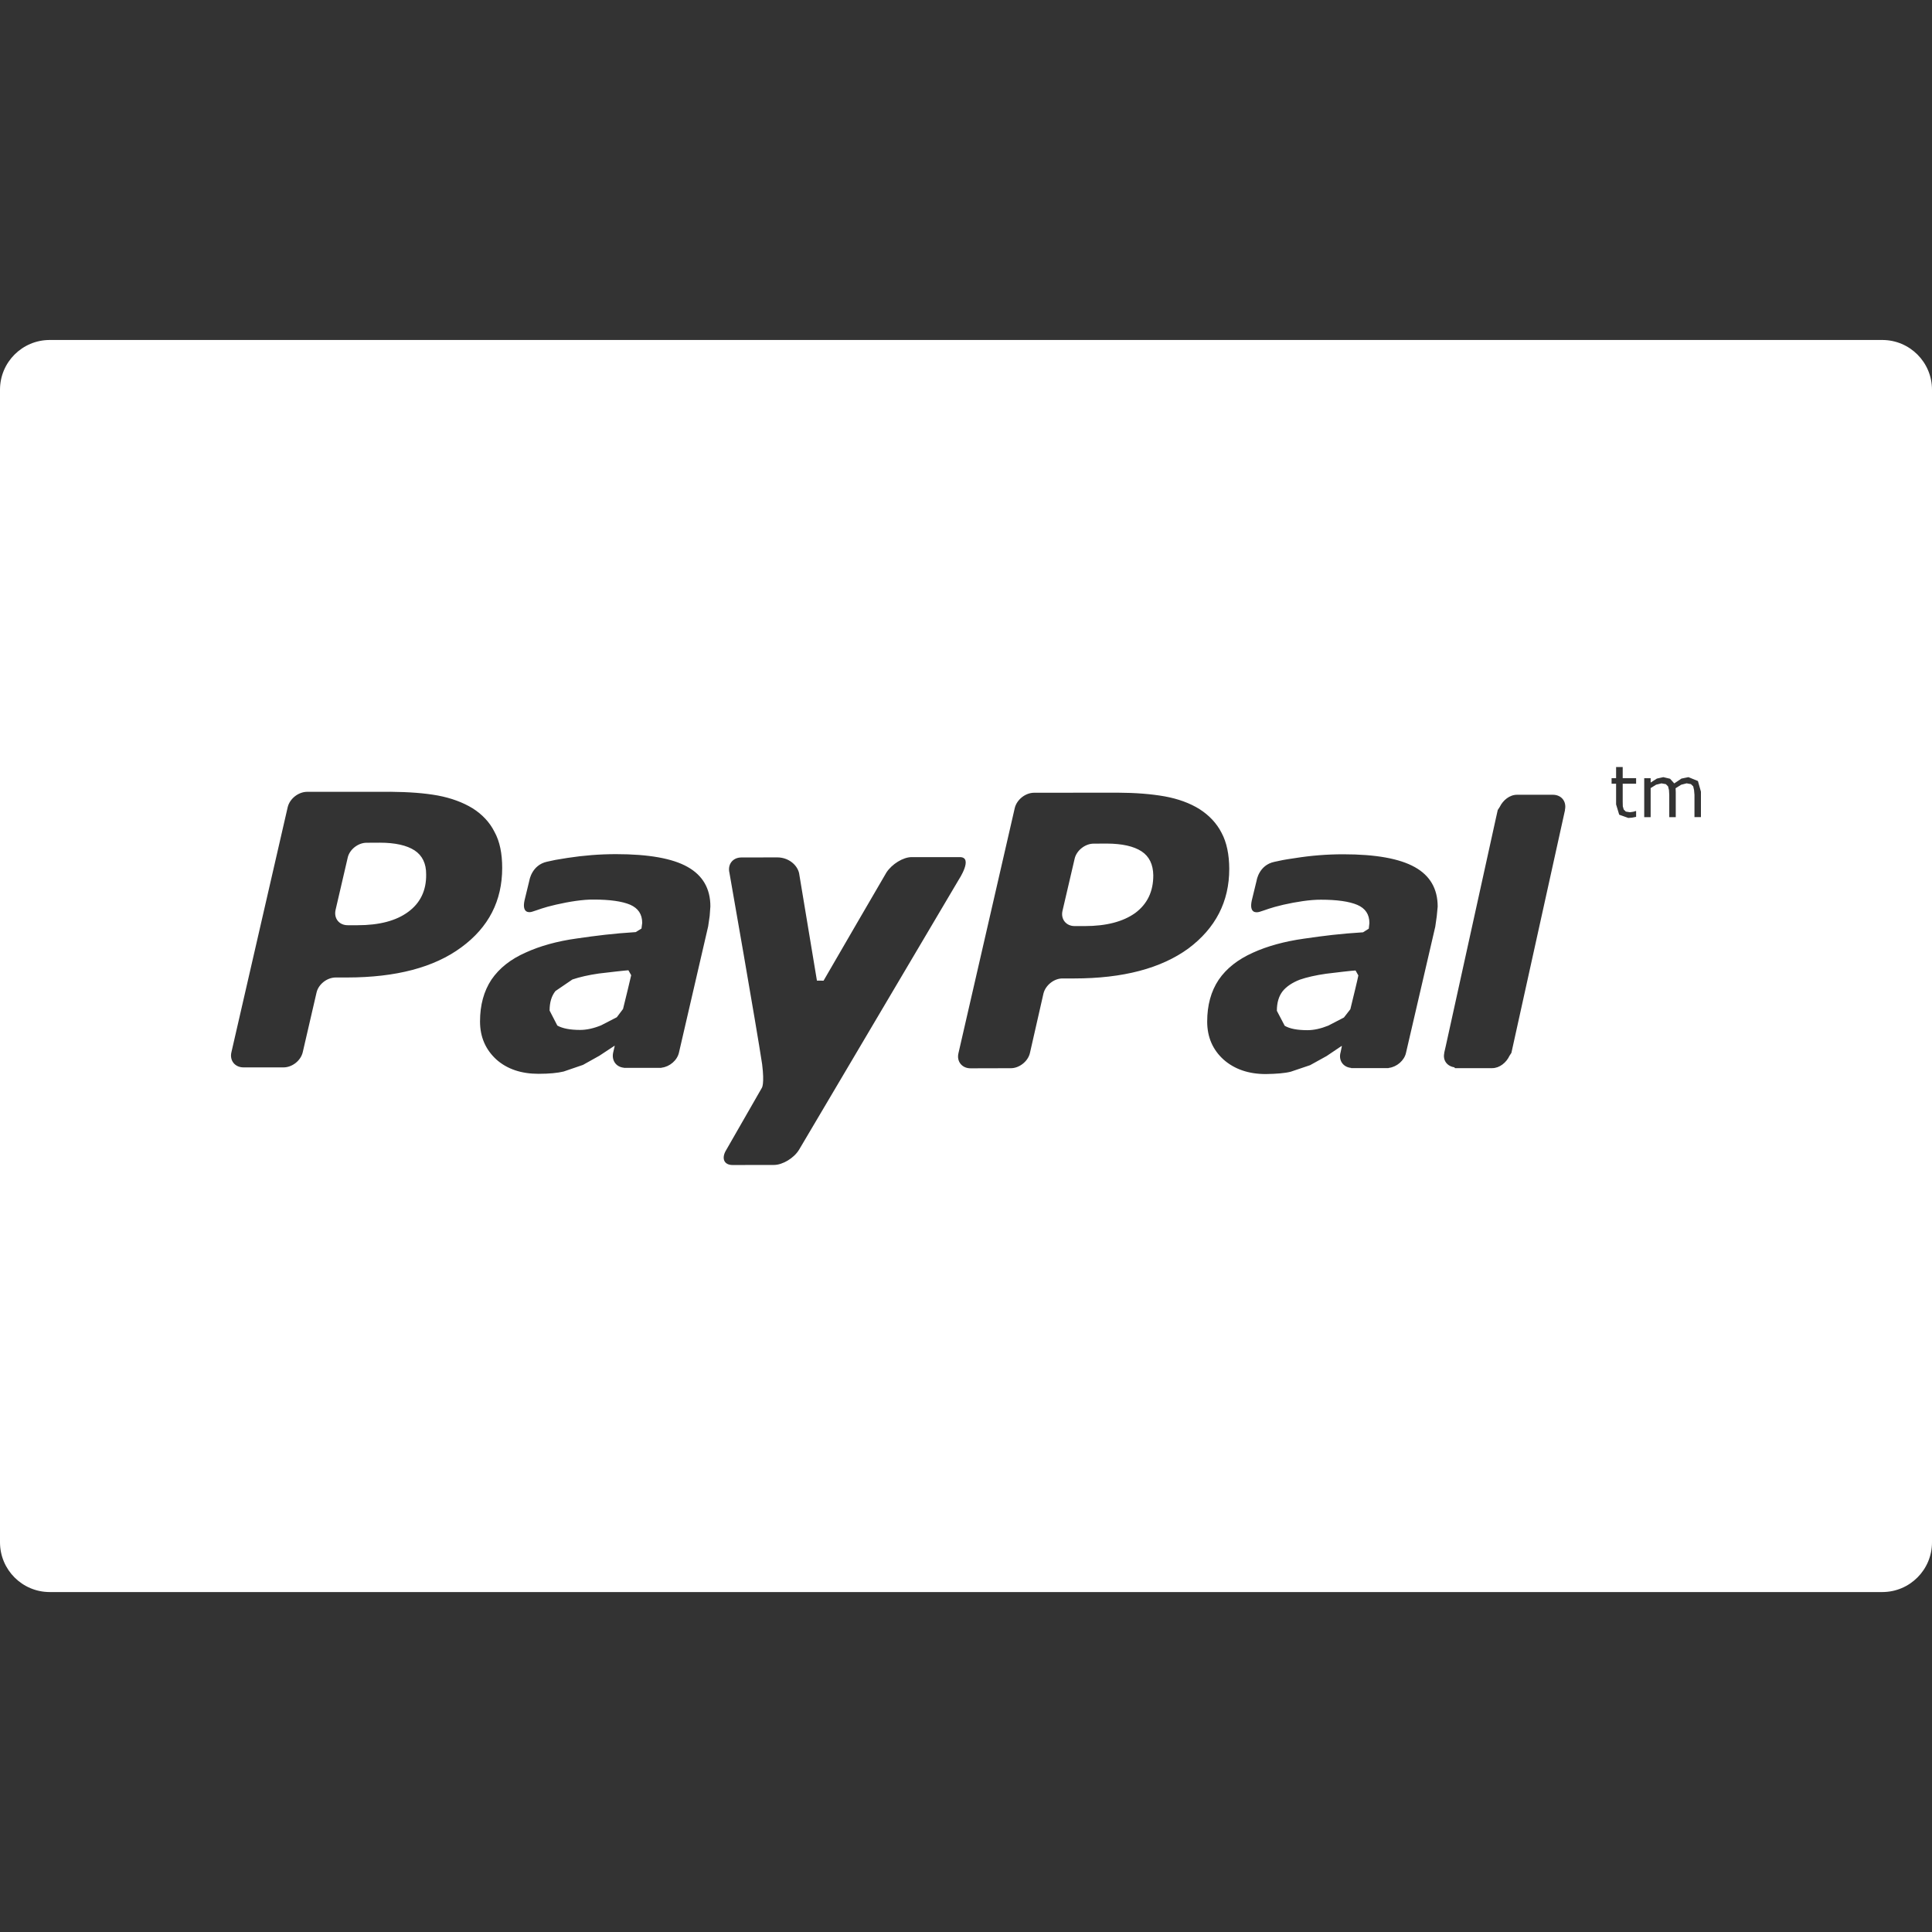 <?xml version="1.0" encoding="iso-8859-1"?>
<!DOCTYPE svg PUBLIC "-//W3C//DTD SVG 1.1//EN" "http://www.w3.org/Graphics/SVG/1.1/DTD/svg11.dtd">
<svg xmlns="http://www.w3.org/2000/svg" xmlns:xlink="http://www.w3.org/1999/xlink" version="1.1" id="Capa_1" x="0px" y="0px" width="130px" height="130px" viewBox="0 0 56.48 56.48" style="enable-background:new 0 0 56.48 56.48;" xml:space="preserve">
<rect x="0" y="0" width="56.48" height="56.48" fill="#333333" stroke="none"/>
<g>
	<path d="M33.372,24.888c0.228,0.15,0.337,0.385,0.343,0.697c0.002,0.479-0.176,0.843-0.526,1.104   c-0.354,0.254-0.845,0.384-1.478,0.384H31.42c-0.253,0.002-0.416-0.202-0.359-0.446l0.354-1.519   c0.052-0.243,0.308-0.447,0.56-0.445l0.381-0.002C32.805,24.663,33.141,24.738,33.372,24.888z M17.505,28.46   c-0.3,0.043-0.56,0.103-0.771,0.174l-0.496,0.338c-0.116,0.146-0.171,0.332-0.171,0.571l0.226,0.438   c0.153,0.086,0.379,0.128,0.667,0.128c0.19,0,0.396-0.046,0.612-0.134l0.46-0.237l0.182-0.242c0.072-0.282,0.221-0.909,0.238-0.987   l-0.081-0.144C18.302,28.367,17.773,28.427,17.505,28.46z M38.768,28.466c-0.303,0.043-0.562,0.102-0.771,0.174   c-0.214,0.084-0.388,0.197-0.501,0.338c-0.112,0.146-0.168,0.332-0.168,0.572l0.229,0.437c0.146,0.087,0.369,0.129,0.666,0.129   c0.187,0,0.393-0.046,0.608-0.133l0.457-0.237l0.188-0.242c0.07-0.285,0.222-0.91,0.234-0.988l-0.082-0.145   C39.559,28.371,39.032,28.433,38.768,28.466z M11.103,24.635l-0.383,0.002c-0.251-0.002-0.508,0.2-0.557,0.444l-0.353,1.52   c-0.055,0.246,0.102,0.447,0.356,0.447h0.286c0.635,0,1.127-0.129,1.48-0.389c0.353-0.258,0.534-0.625,0.526-1.1   c0.002-0.313-0.111-0.549-0.337-0.698C11.892,24.712,11.551,24.635,11.103,24.635z M56.48,11.393v33.695   c0,0.803-0.65,1.454-1.454,1.454H1.454C0.65,46.542,0,45.89,0,45.087V11.393c0-0.803,0.65-1.454,1.454-1.454h53.572   C55.83,9.939,56.48,10.59,56.48,11.393z M14.681,25.374c0-0.42-0.069-0.773-0.225-1.055c-0.14-0.282-0.363-0.515-0.639-0.689   c-0.288-0.176-0.628-0.3-1.018-0.374c-0.396-0.072-0.853-0.104-1.381-0.109l-2.444,0.001c-0.254,0.004-0.503,0.201-0.563,0.447   l-1.645,7.163C6.706,31,6.865,31.204,7.119,31.204h1.17c0.254,0,0.505-0.198,0.562-0.446l0.402-1.738   c0.053-0.242,0.304-0.444,0.561-0.444h0.334c1.432-0.002,2.54-0.294,3.336-0.88C14.286,27.109,14.681,26.333,14.681,25.374z    M20.767,26.5c0.002-0.521-0.224-0.909-0.667-1.157c-0.441-0.249-1.139-0.373-2.092-0.373c-0.471,0-0.941,0.037-1.416,0.11   c-0.351,0.054-0.385,0.063-0.6,0.111c-0.445,0.097-0.515,0.542-0.515,0.542l-0.143,0.589c-0.081,0.376,0.136,0.361,0.226,0.33   c0.194-0.058,0.303-0.117,0.7-0.207c0.379-0.086,0.779-0.151,1.097-0.147c0.468,0,0.826,0.05,1.064,0.15   c0.235,0.103,0.353,0.278,0.353,0.532l-0.021,0.165l-0.168,0.104c-0.665,0.042-1.145,0.103-1.727,0.187   c-0.57,0.079-1.069,0.219-1.484,0.408c-0.446,0.196-0.776,0.458-1.007,0.794c-0.223,0.338-0.334,0.744-0.334,1.224   c0,0.452,0.162,0.821,0.476,1.11c0.316,0.283,0.734,0.42,1.233,0.42c0.316,0,0.561-0.025,0.735-0.067l0.566-0.194l0.48-0.268   l0.441-0.291l0.006,0.007l-0.044,0.188l-0.002,0.007v0.002c-0.048,0.228,0.09,0.417,0.313,0.438l0.004,0.004h0.021h0.898h0.169   l0.016-0.006c0.233-0.027,0.453-0.216,0.503-0.438l0.854-3.692l0.044-0.301L20.767,26.5z M23.359,33.612l4.664-7.887   c0,0,0.448-0.674,0.032-0.668c-0.277,0.003-1.404,0-1.404,0c-0.252,0-0.576,0.205-0.736,0.447c0,0-1.676,2.876-1.839,3.165   l-0.194-0.002l-0.522-3.143c-0.058-0.248-0.316-0.459-0.637-0.459l-1.049,0.002c-0.252,0-0.408,0.201-0.35,0.446   c0,0,0.796,4.532,0.956,5.598c0.074,0.59-0.009,0.693-0.009,0.693l-1.037,1.808c-0.154,0.246-0.071,0.446,0.181,0.446l1.212-0.002   C22.877,34.056,23.209,33.858,23.359,33.612z M35.936,25.4c-0.002-0.42-0.075-0.774-0.225-1.054   c-0.146-0.284-0.365-0.513-0.644-0.692c-0.284-0.177-0.624-0.301-1.019-0.373c-0.388-0.069-0.85-0.106-1.375-0.108l-2.447,0.002   c-0.254,0.004-0.5,0.202-0.56,0.445l-1.646,7.167c-0.06,0.243,0.104,0.445,0.353,0.444l1.173-0.003   c0.248,0.003,0.504-0.197,0.562-0.44l0.396-1.741c0.058-0.242,0.31-0.447,0.562-0.443h0.334c1.432,0,2.545-0.295,3.344-0.878   C35.535,27.133,35.936,26.36,35.936,25.4z M42.029,26.504c0-0.521-0.223-0.907-0.669-1.155c-0.445-0.249-1.142-0.375-2.091-0.375   c-0.471,0-0.944,0.037-1.416,0.113c-0.35,0.051-0.385,0.062-0.602,0.109c-0.447,0.096-0.514,0.542-0.514,0.542l-0.143,0.588   c-0.08,0.376,0.131,0.359,0.229,0.33c0.193-0.058,0.3-0.115,0.695-0.207c0.378-0.085,0.779-0.149,1.099-0.147   c0.466,0,0.824,0.05,1.062,0.151c0.238,0.102,0.354,0.279,0.354,0.531l-0.018,0.165l-0.168,0.106   c-0.67,0.041-1.15,0.102-1.728,0.186c-0.567,0.08-1.069,0.218-1.487,0.408c-0.442,0.198-0.777,0.459-1.006,0.795   c-0.224,0.336-0.335,0.744-0.335,1.221c0,0.454,0.163,0.825,0.479,1.111c0.318,0.281,0.732,0.423,1.232,0.423   c0.313-0.005,0.559-0.024,0.733-0.069l0.565-0.191l0.483-0.267l0.438-0.295l0.007,0.009l-0.039,0.188l-0.005,0.004l0.002,0.003   c-0.055,0.229,0.085,0.417,0.312,0.438l0.002,0.006h0.021l0,0c0.147,0,0.657,0,0.899,0h0.168l0.016-0.006   c0.23-0.028,0.451-0.217,0.499-0.44l0.856-3.689l0.043-0.303L42.029,26.504z M45.749,23.677c0.054-0.244-0.099-0.443-0.354-0.443   h-1.047c-0.215,0-0.409,0.159-0.504,0.355l-0.059,0.091l-0.052,0.232l-1.466,6.662l-0.047,0.205l0.002,0.005   c-0.049,0.218,0.086,0.385,0.293,0.417l0.02,0.025h1.088c0.215,0,0.413-0.162,0.506-0.362l0.055-0.084l1.568-7.101L45.749,23.677z    M47.83,22.749h-0.392v-0.325h-0.193v0.325h-0.132v0.162h0.132v0.606l0.091,0.3l0.266,0.095l0.111-0.009l0.117-0.023v-0.171h-0.009   l-0.073,0.022l-0.098,0.014l-0.12-0.019l-0.062-0.06l-0.027-0.094l-0.003-0.14v-0.521h0.392V22.749z M49.727,23.15l-0.09-0.318   l-0.277-0.113l-0.205,0.042l-0.21,0.141l-0.122-0.136l-0.198-0.047l-0.188,0.042l-0.182,0.116V22.75h-0.188v1.139h0.188v-0.85   l0.159-0.099l0.157-0.039l0.129,0.023l0.064,0.065l0.027,0.109l0.008,0.141v0.65h0.19v-0.729L48.987,23.1l-0.003-0.056l0.163-0.103   l0.159-0.041l0.127,0.023l0.066,0.065l0.025,0.11l0.012,0.139v0.65h0.189V23.15z" fill="#FFFFFF"/>
</g>
</svg>